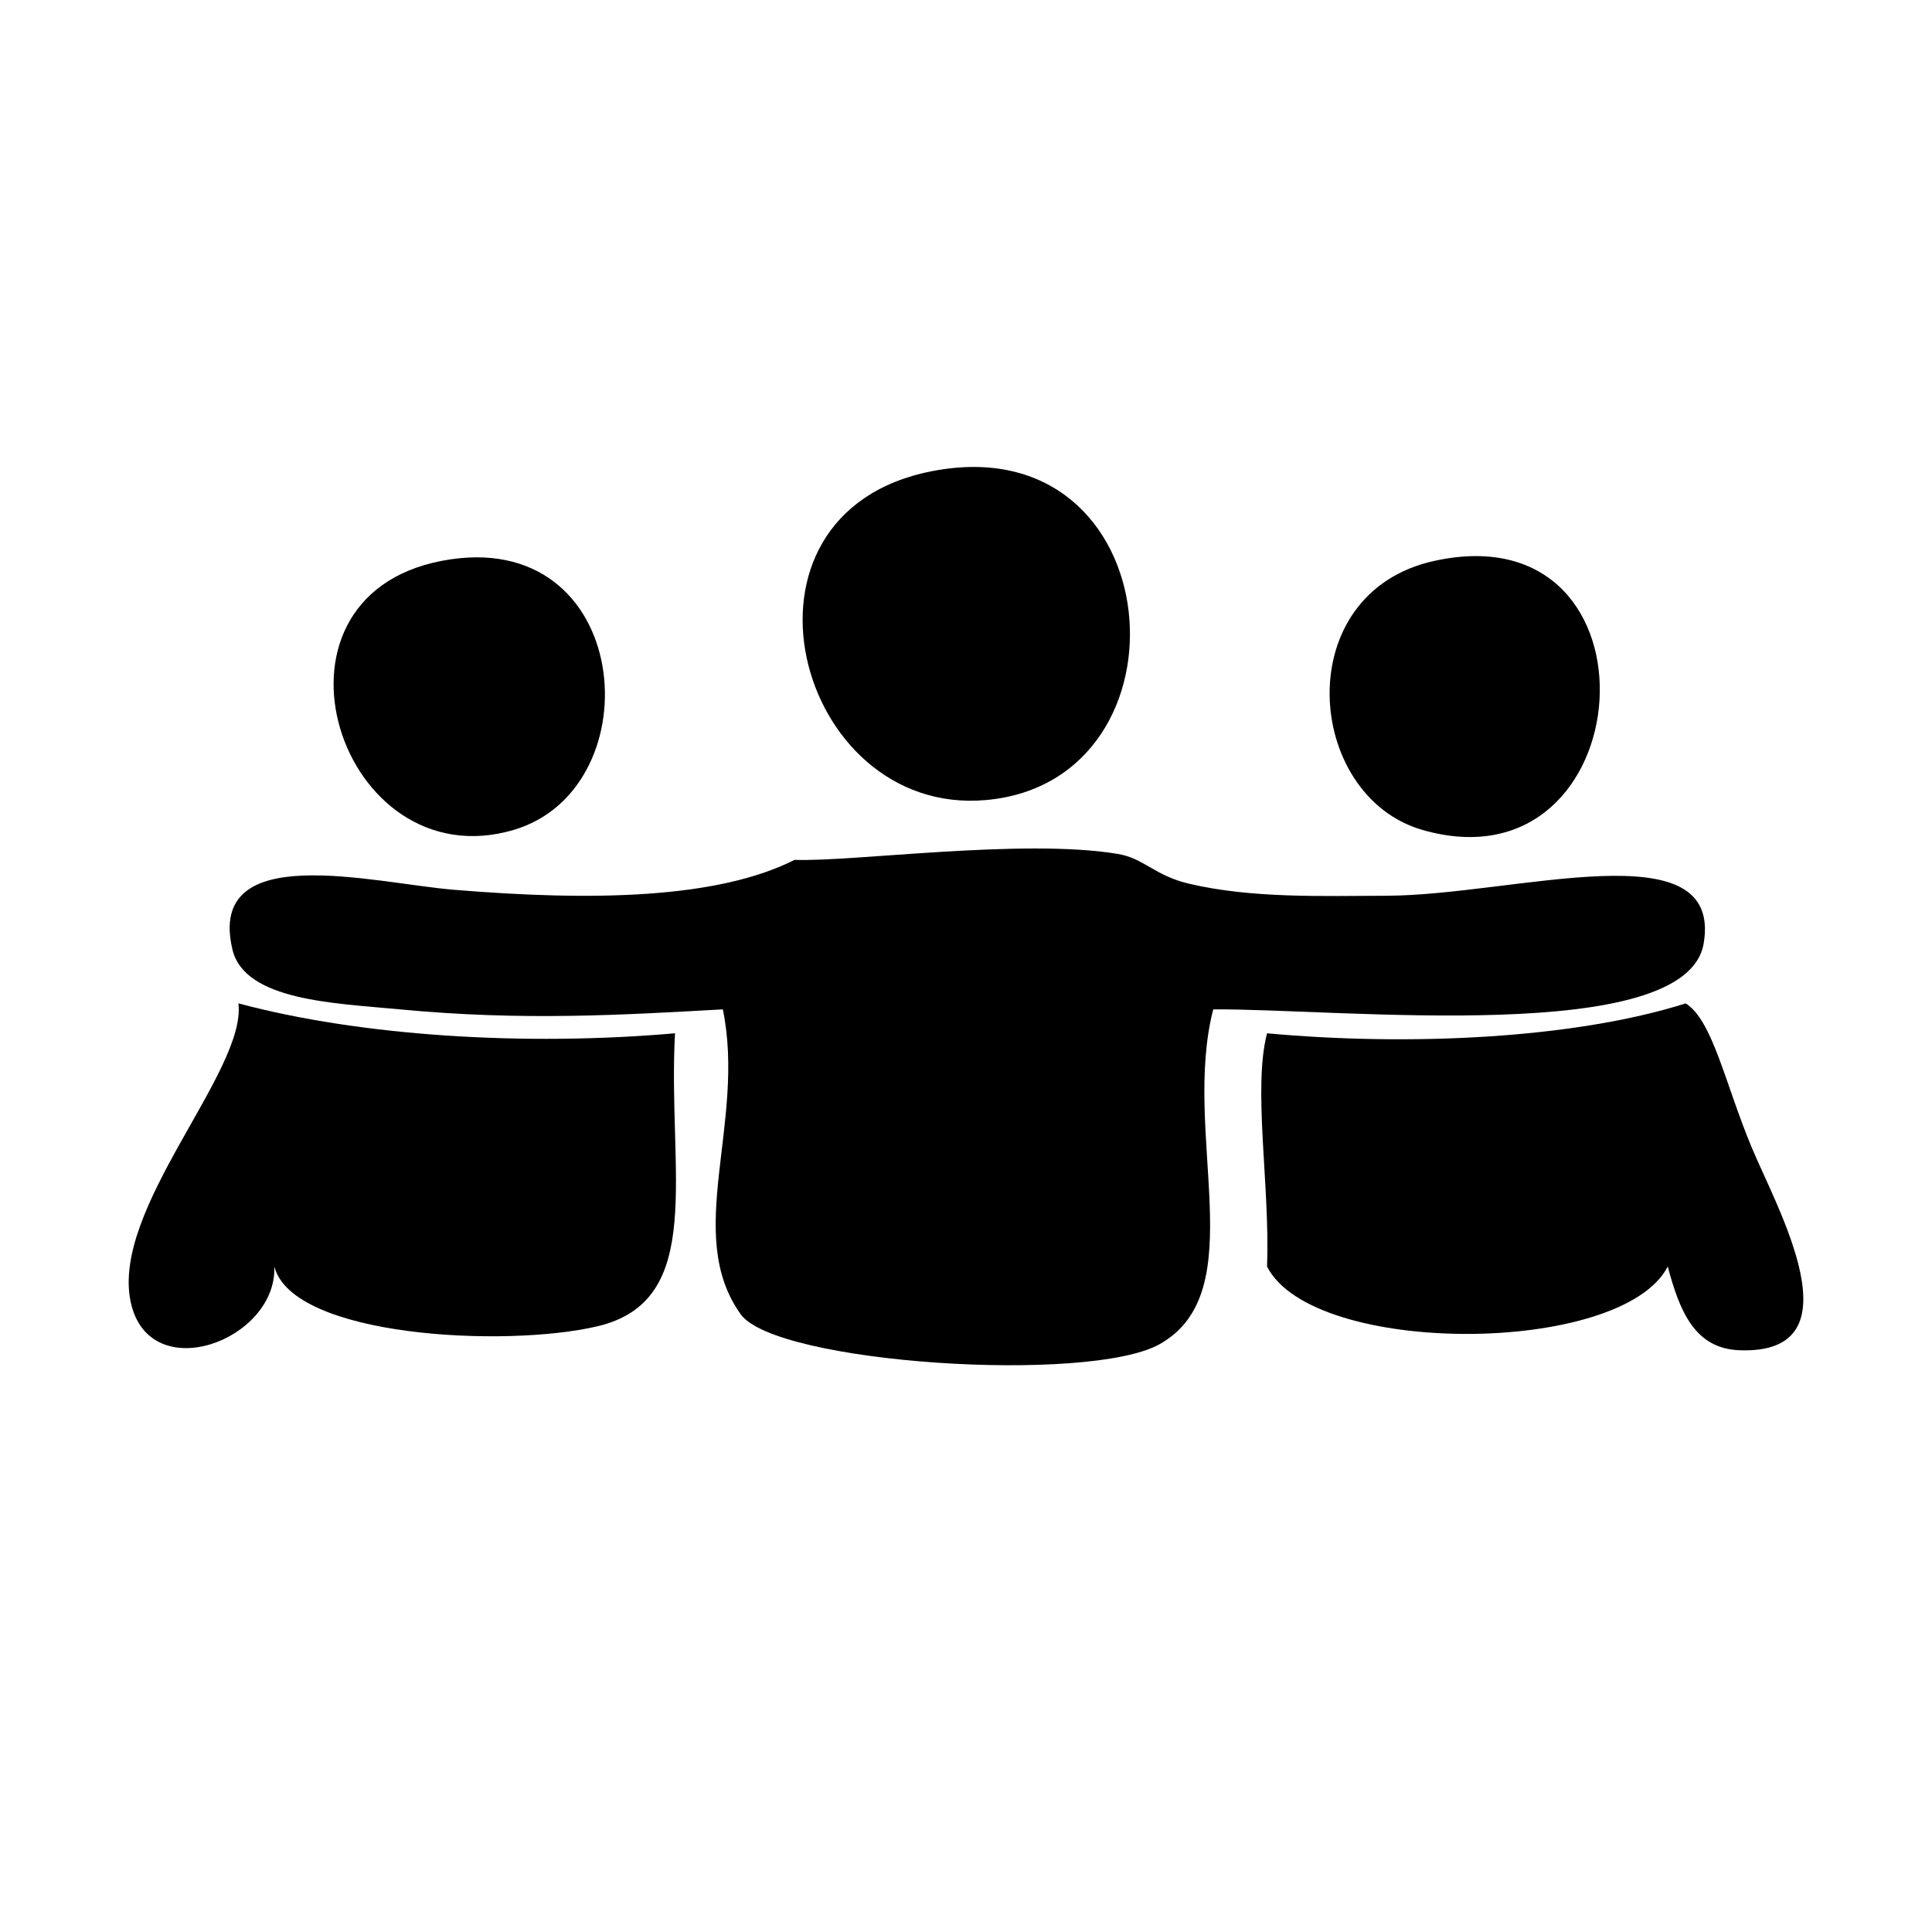 <?xml version="1.0" encoding="utf-8"?>
<!DOCTYPE svg PUBLIC "-//W3C//DTD SVG 1.1//EN" "http://www.w3.org/Graphics/SVG/1.1/DTD/svg11.dtd">
<svg version="1.1" xmlns="http://www.w3.org/2000/svg" xmlns:xlink="http://www.w3.org/1999/xlink" x="0px" y="0px" width="300px"
	 height="300px" viewBox="0 0 300 300" enable-background="new 0 0 300 300" xml:space="preserve">
<g>
		<path fill-rule="evenodd" clip-rule="evenodd" d="M144.746,73.157c37.198-7.207,41.362,48.121,8.358,51.075
			C123.556,126.877,111.173,79.662,144.746,73.157z"/>
		<path fill-rule="evenodd" clip-rule="evenodd" d="M68.597,87.087c29.758-5.71,33.077,35.34,11.144,41.789
			C52.81,136.793,38.595,92.844,68.597,87.087z"/>
		<path fill-rule="evenodd" clip-rule="evenodd" d="M222.751,87.087c36.536-7.97,32.404,51.629-1.857,41.789
			C202.58,123.615,200.108,92.026,222.751,87.087z"/>
		<path fill-rule="evenodd" clip-rule="evenodd" d="M188.392,156.734c-4.976,19.294,6.272,43.857-8.357,52.004
			c-11.064,6.161-59.506,3-65.005-4.643c-8.96-12.453,0.834-29.701-2.786-47.361c-15.31,0.844-30.946,1.836-50.146,0
			c-10-0.955-24.105-1.313-26.002-9.286c-4.097-17.225,21.893-10.32,34.36-9.286c21.604,1.791,40.947,1.406,52.932-4.644
			c9.073,0.335,35.423-3.366,50.146-0.928c4.133,0.684,5.719,3.375,11.144,4.643c9.713,2.271,20.451,1.89,30.646,1.857
			c19.858-0.064,52.282-10.537,49.218,7.429C261.813,162.501,208.08,156.595,188.392,156.734z"/>
		<path fill-rule="evenodd" clip-rule="evenodd" d="M104.814,160.449c-1.175,21.591,4.946,41.514-12.072,45.503
			c-14.312,3.355-47.316,1.677-50.146-9.286c0.451,11.468-19.379,18.851-22.287,5.572c-3.175-14.494,17.967-35.846,16.715-46.433
			C56.049,160.897,81.516,162.486,104.814,160.449z"/>
		<path fill-rule="evenodd" clip-rule="evenodd" d="M261.754,155.806c4.176,2.625,6.109,12.419,10.215,22.288
			c3.939,9.469,16.933,32.27-1.857,31.573c-6.873-0.254-9.265-5.903-11.144-13.001c-7.127,13.872-55.119,14.035-62.219,0
			c0.479-12.471-2.251-27.644,0-36.217C218.723,162.472,244.34,161.314,261.754,155.806z"/>

</g>
</svg>
